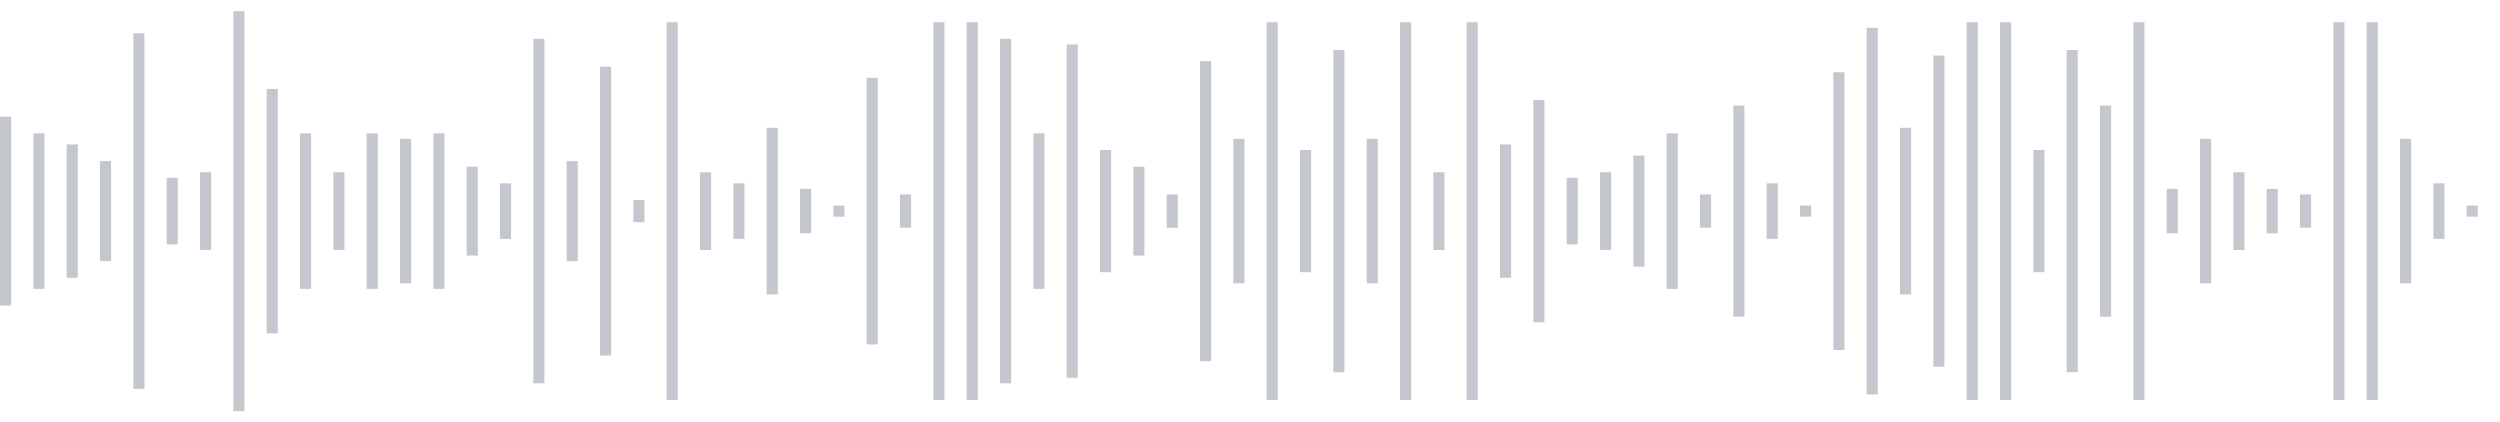 <svg xmlns="http://www.w3.org/2000/svg" xmlns:xlink="http://www.w3/org/1999/xlink" viewBox="0 0 225 38" preserveAspectRatio="none" width="100%" height="100%" fill="#C4C8CE"><g id="waveform-01f7825d-ff74-4073-9fdb-11aaf20d277b"><rect x="0" y="10.5" width="1" height="17"/><rect x="3" y="12.0" width="1" height="14"/><rect x="6" y="13.0" width="1" height="12"/><rect x="9" y="14.5" width="1" height="9"/><rect x="12" y="3.0" width="1" height="32"/><rect x="15" y="16.0" width="1" height="6"/><rect x="18" y="15.5" width="1" height="7"/><rect x="21" y="1.0" width="1" height="36"/><rect x="24" y="8.0" width="1" height="22"/><rect x="27" y="12.0" width="1" height="14"/><rect x="30" y="15.5" width="1" height="7"/><rect x="33" y="12.0" width="1" height="14"/><rect x="36" y="12.5" width="1" height="13"/><rect x="39" y="12.0" width="1" height="14"/><rect x="42" y="15.0" width="1" height="8"/><rect x="45" y="16.5" width="1" height="5"/><rect x="48" y="3.5" width="1" height="31"/><rect x="51" y="14.5" width="1" height="9"/><rect x="54" y="6.0" width="1" height="26"/><rect x="57" y="18.0" width="1" height="2"/><rect x="60" y="2.0" width="1" height="34"/><rect x="63" y="15.5" width="1" height="7"/><rect x="66" y="16.5" width="1" height="5"/><rect x="69" y="11.5" width="1" height="15"/><rect x="72" y="17.0" width="1" height="4"/><rect x="75" y="18.5" width="1" height="1"/><rect x="78" y="7.0" width="1" height="24"/><rect x="81" y="17.5" width="1" height="3"/><rect x="84" y="2.0" width="1" height="34"/><rect x="87" y="2.0" width="1" height="34"/><rect x="90" y="3.5" width="1" height="31"/><rect x="93" y="12.0" width="1" height="14"/><rect x="96" y="4.0" width="1" height="30"/><rect x="99" y="13.5" width="1" height="11"/><rect x="102" y="15.0" width="1" height="8"/><rect x="105" y="17.5" width="1" height="3"/><rect x="108" y="5.5" width="1" height="27"/><rect x="111" y="12.5" width="1" height="13"/><rect x="114" y="2.0" width="1" height="34"/><rect x="117" y="13.5" width="1" height="11"/><rect x="120" y="4.5" width="1" height="29"/><rect x="123" y="12.5" width="1" height="13"/><rect x="126" y="2.0" width="1" height="34"/><rect x="129" y="15.5" width="1" height="7"/><rect x="132" y="2.0" width="1" height="34"/><rect x="135" y="13.0" width="1" height="12"/><rect x="138" y="9.0" width="1" height="20"/><rect x="141" y="16.0" width="1" height="6"/><rect x="144" y="15.5" width="1" height="7"/><rect x="147" y="14.0" width="1" height="10"/><rect x="150" y="12.0" width="1" height="14"/><rect x="153" y="17.5" width="1" height="3"/><rect x="156" y="9.5" width="1" height="19"/><rect x="159" y="16.5" width="1" height="5"/><rect x="162" y="18.5" width="1" height="1"/><rect x="165" y="6.5" width="1" height="25"/><rect x="168" y="2.5" width="1" height="33"/><rect x="171" y="11.5" width="1" height="15"/><rect x="174" y="5.0" width="1" height="28"/><rect x="177" y="2.0" width="1" height="34"/><rect x="180" y="2.0" width="1" height="34"/><rect x="183" y="13.5" width="1" height="11"/><rect x="186" y="4.5" width="1" height="29"/><rect x="189" y="9.5" width="1" height="19"/><rect x="192" y="2.0" width="1" height="34"/><rect x="195" y="17.0" width="1" height="4"/><rect x="198" y="12.5" width="1" height="13"/><rect x="201" y="15.5" width="1" height="7"/><rect x="204" y="17.0" width="1" height="4"/><rect x="207" y="17.5" width="1" height="3"/><rect x="210" y="2.0" width="1" height="34"/><rect x="213" y="2.0" width="1" height="34"/><rect x="216" y="12.5" width="1" height="13"/><rect x="219" y="16.5" width="1" height="5"/><rect x="222" y="18.5" width="1" height="1"/></g></svg>
